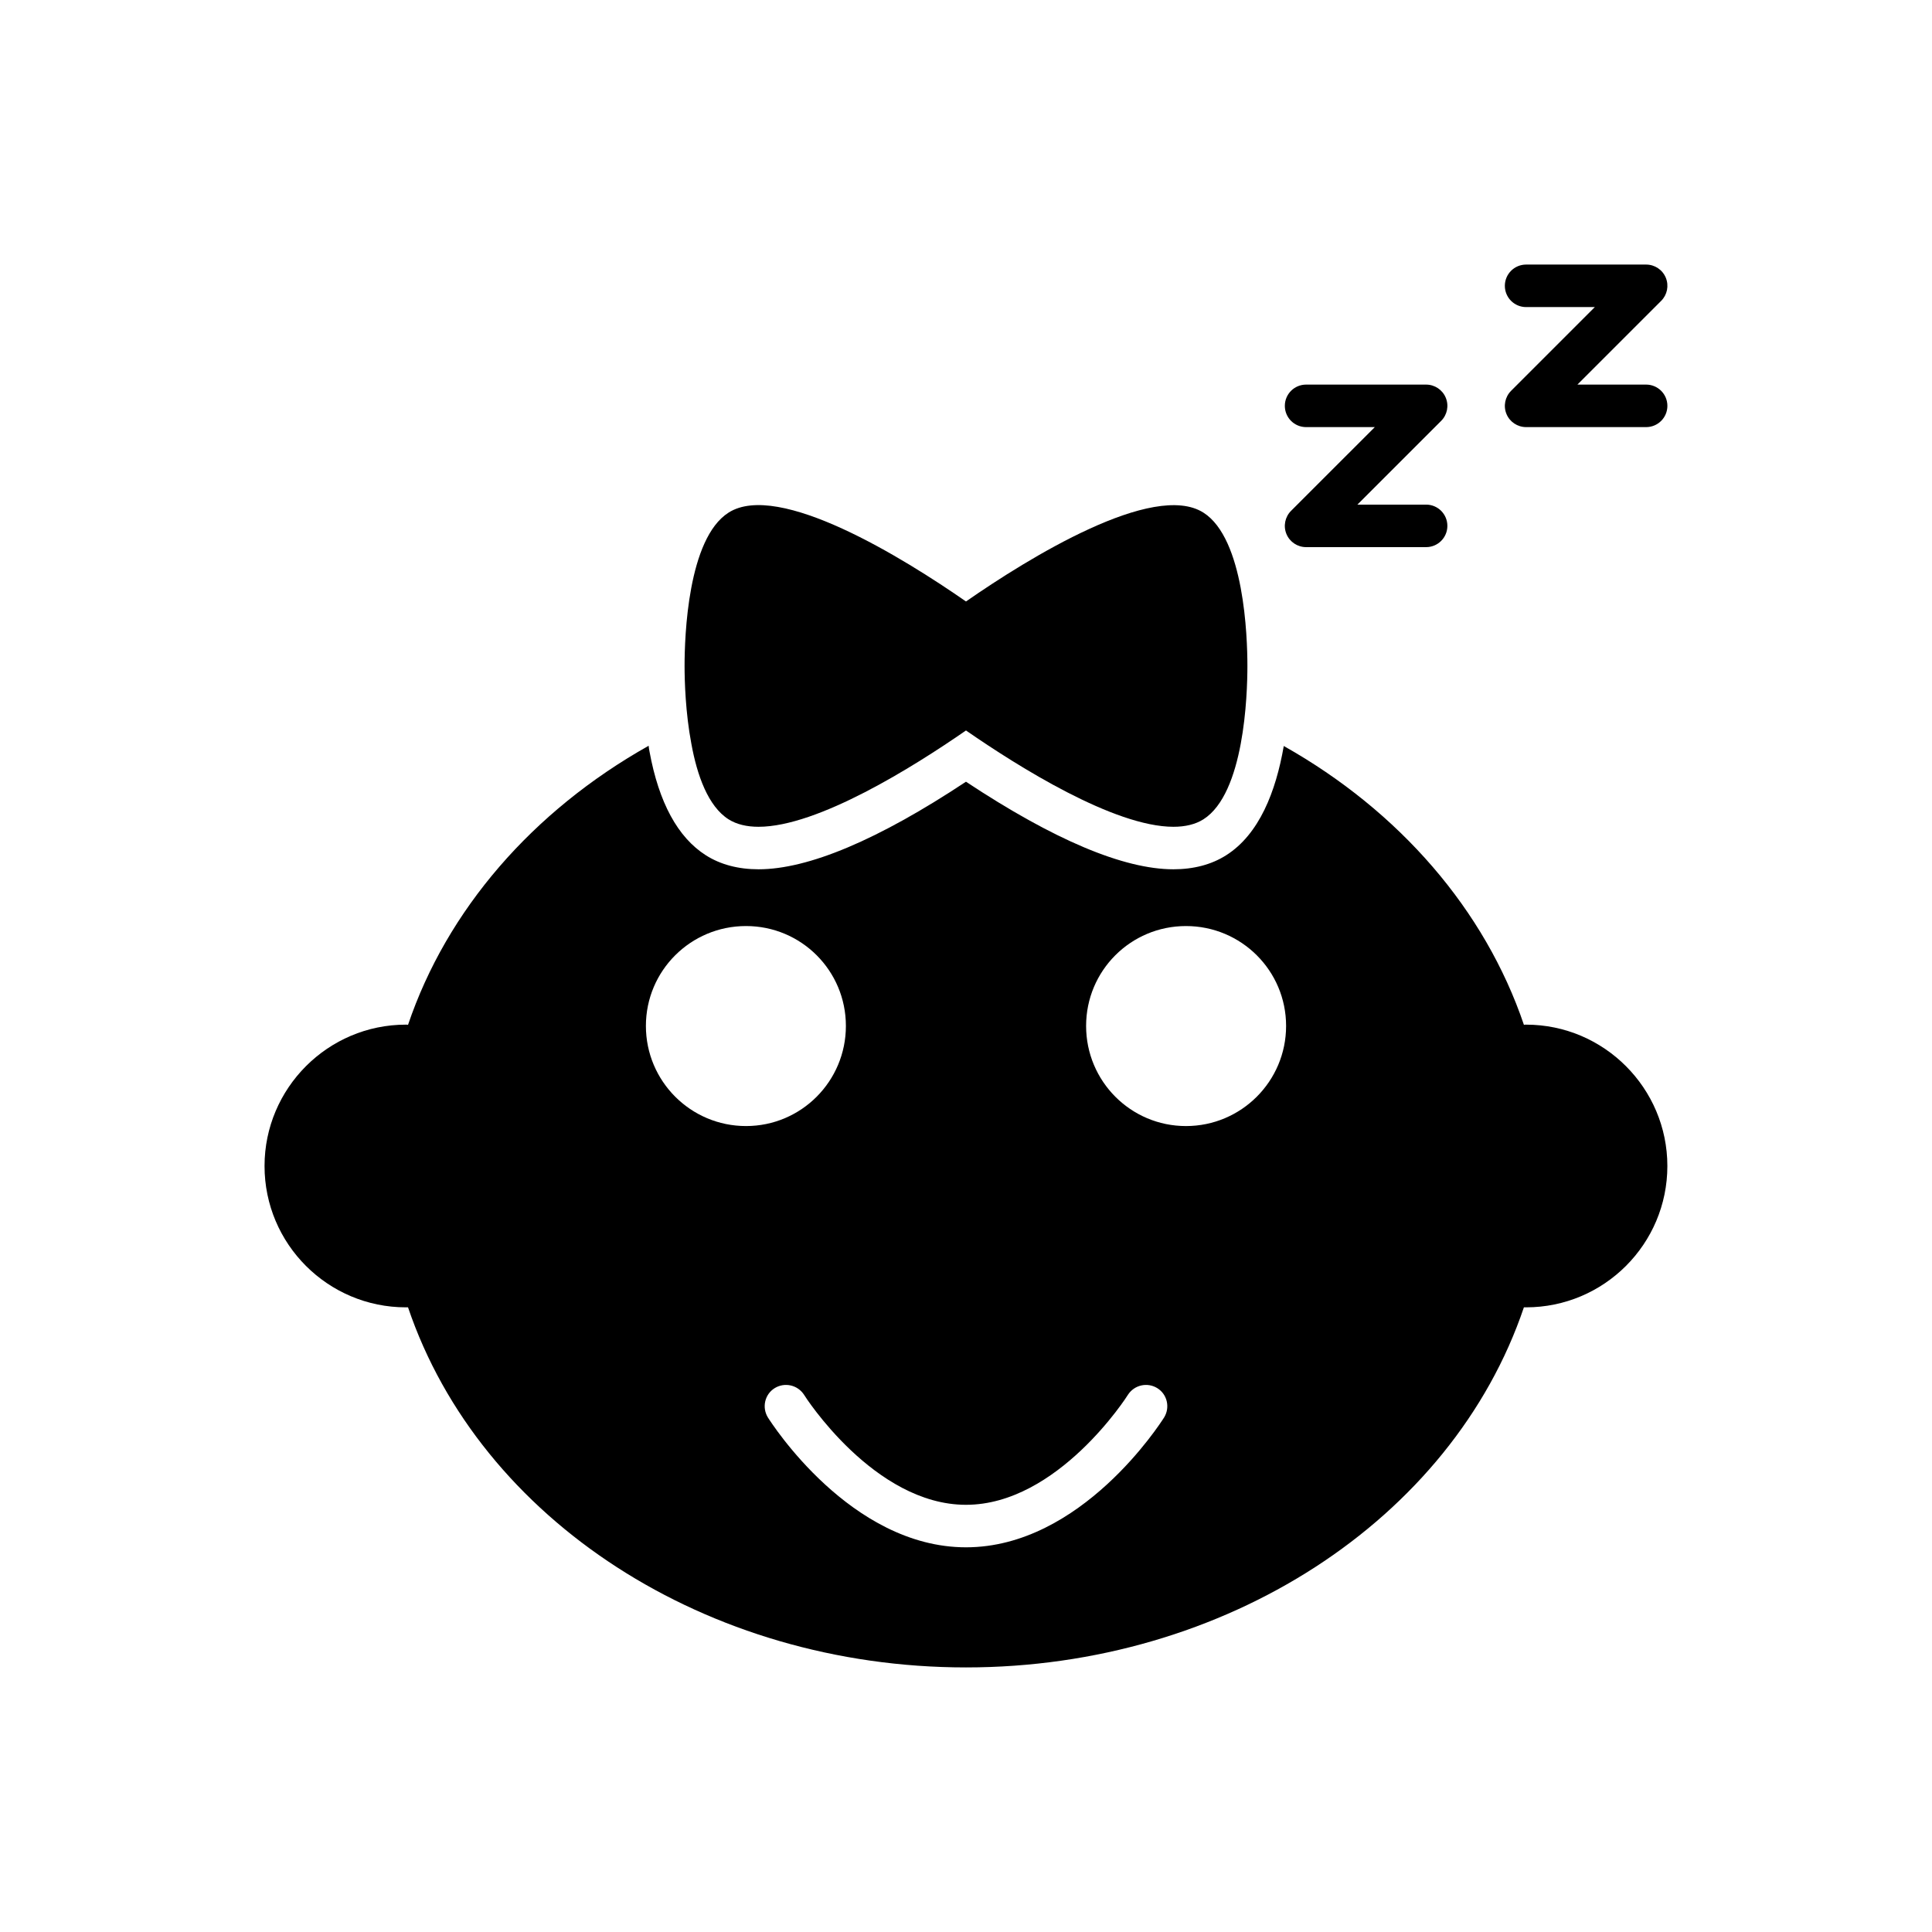 <?xml version="1.0" encoding="UTF-8"?>
<!-- Uploaded to: SVG Repo, www.svgrepo.com, Generator: SVG Repo Mixer Tools -->
<svg fill="#000000" width="800px" height="800px" version="1.1" viewBox="144 144 512 512" xmlns="http://www.w3.org/2000/svg">
 <g>
  <path d="m548.42 415.54c-0.164 0-0.34 0-0.562 0.055-10.309-30.41-32.945-56.609-63.645-73.898-2.09 12.055-6.484 23.375-15.266 28.953-3.891 2.477-8.625 3.719-13.977 3.719-13.18 0-31.656-7.773-54.977-23.207-23.312 15.434-41.797 23.207-54.969 23.207-5.356 0-10.082-1.238-13.977-3.719-7.43-4.731-12.449-13.977-14.922-27.488-0.117-0.508-0.176-1.016-0.227-1.527-30.754 17.297-53.461 43.492-63.77 73.961-0.227-0.055-0.395-0.055-0.559-0.055-20.672 0-37.465 16.848-37.465 37.465 0 20.672 16.793 37.453 37.465 37.453h0.559c19.094 56.391 79.199 95.426 147.86 95.426 68.668 0 128.77-39.035 147.86-95.426h0.562c20.672 0 37.457-16.781 37.457-37.453 0-20.617-16.785-37.465-37.457-37.465zm-233.25 0.344c0-14.652 11.879-26.473 26.531-26.473 14.641 0 26.469 11.824 26.469 26.473 0 14.645-11.828 26.531-26.469 26.531-14.652 0-26.531-11.883-26.531-26.531zm137.33 103.76c-0.902 1.406-21.918 34.41-52.504 34.41-30.582 0-51.598-33.004-52.496-34.41-1.633-2.652-0.84-6.141 1.801-7.773 2.648-1.633 6.082-0.844 7.773 1.746 0.176 0.34 18.59 29.172 42.922 29.172 24.34 0 42.754-28.836 42.93-29.172 1.684-2.59 5.125-3.379 7.766-1.746 2.648 1.633 3.441 5.121 1.809 7.773zm5.797-77.227c-14.645 0-26.469-11.887-26.469-26.531 0-14.652 11.824-26.473 26.469-26.473 14.652 0 26.531 11.824 26.531 26.473 0 14.648-11.879 26.531-26.531 26.531z"/>
  <path d="m337.08 361.13c2.141 1.352 4.844 1.977 7.941 1.977 15.715 0 41.062-15.891 54.977-25.523 13.914 9.633 39.262 25.523 54.977 25.523 3.094 0 5.801-0.625 7.941-1.977 10.816-6.871 11.66-32.84 11.66-40.668 0-7.773-0.844-33.742-11.66-40.613-13.238-8.395-46.301 12-62.918 23.547-16.617-11.547-49.68-31.996-62.918-23.547-10.816 6.871-11.66 32.84-11.66 40.613 0 3.941 0.227 12.391 1.805 20.672 1.516 8.344 4.445 16.566 9.855 19.996z"/>
  <path d="m527.14 249.4c-0.867-2.102-2.922-3.477-5.203-3.477h-31.809c-3.117 0-5.633 2.519-5.633 5.633 0 3.113 2.516 5.633 5.633 5.633h18.211l-22.195 22.188c-1.609 1.617-2.094 4.031-1.223 6.141 0.867 2.102 2.93 3.477 5.207 3.477h31.809c3.113 0 5.633-2.519 5.633-5.633 0-3.109-2.519-5.633-5.633-5.633h-18.211l22.191-22.188c1.617-1.613 2.102-4.035 1.223-6.141z"/>
  <path d="m585.45 217.59c-0.867-2.106-2.926-3.477-5.207-3.477h-31.809c-3.113 0-5.633 2.519-5.633 5.633 0 3.113 2.519 5.633 5.633 5.633h18.211l-22.191 22.191c-1.609 1.617-2.094 4.031-1.223 6.141 0.867 2.106 2.93 3.477 5.203 3.477h31.809c3.113 0 5.633-2.519 5.633-5.633 0-3.109-2.519-5.633-5.633-5.633h-18.211l22.195-22.191c1.613-1.613 2.098-4.035 1.223-6.141z"/>
 </g>
</svg>